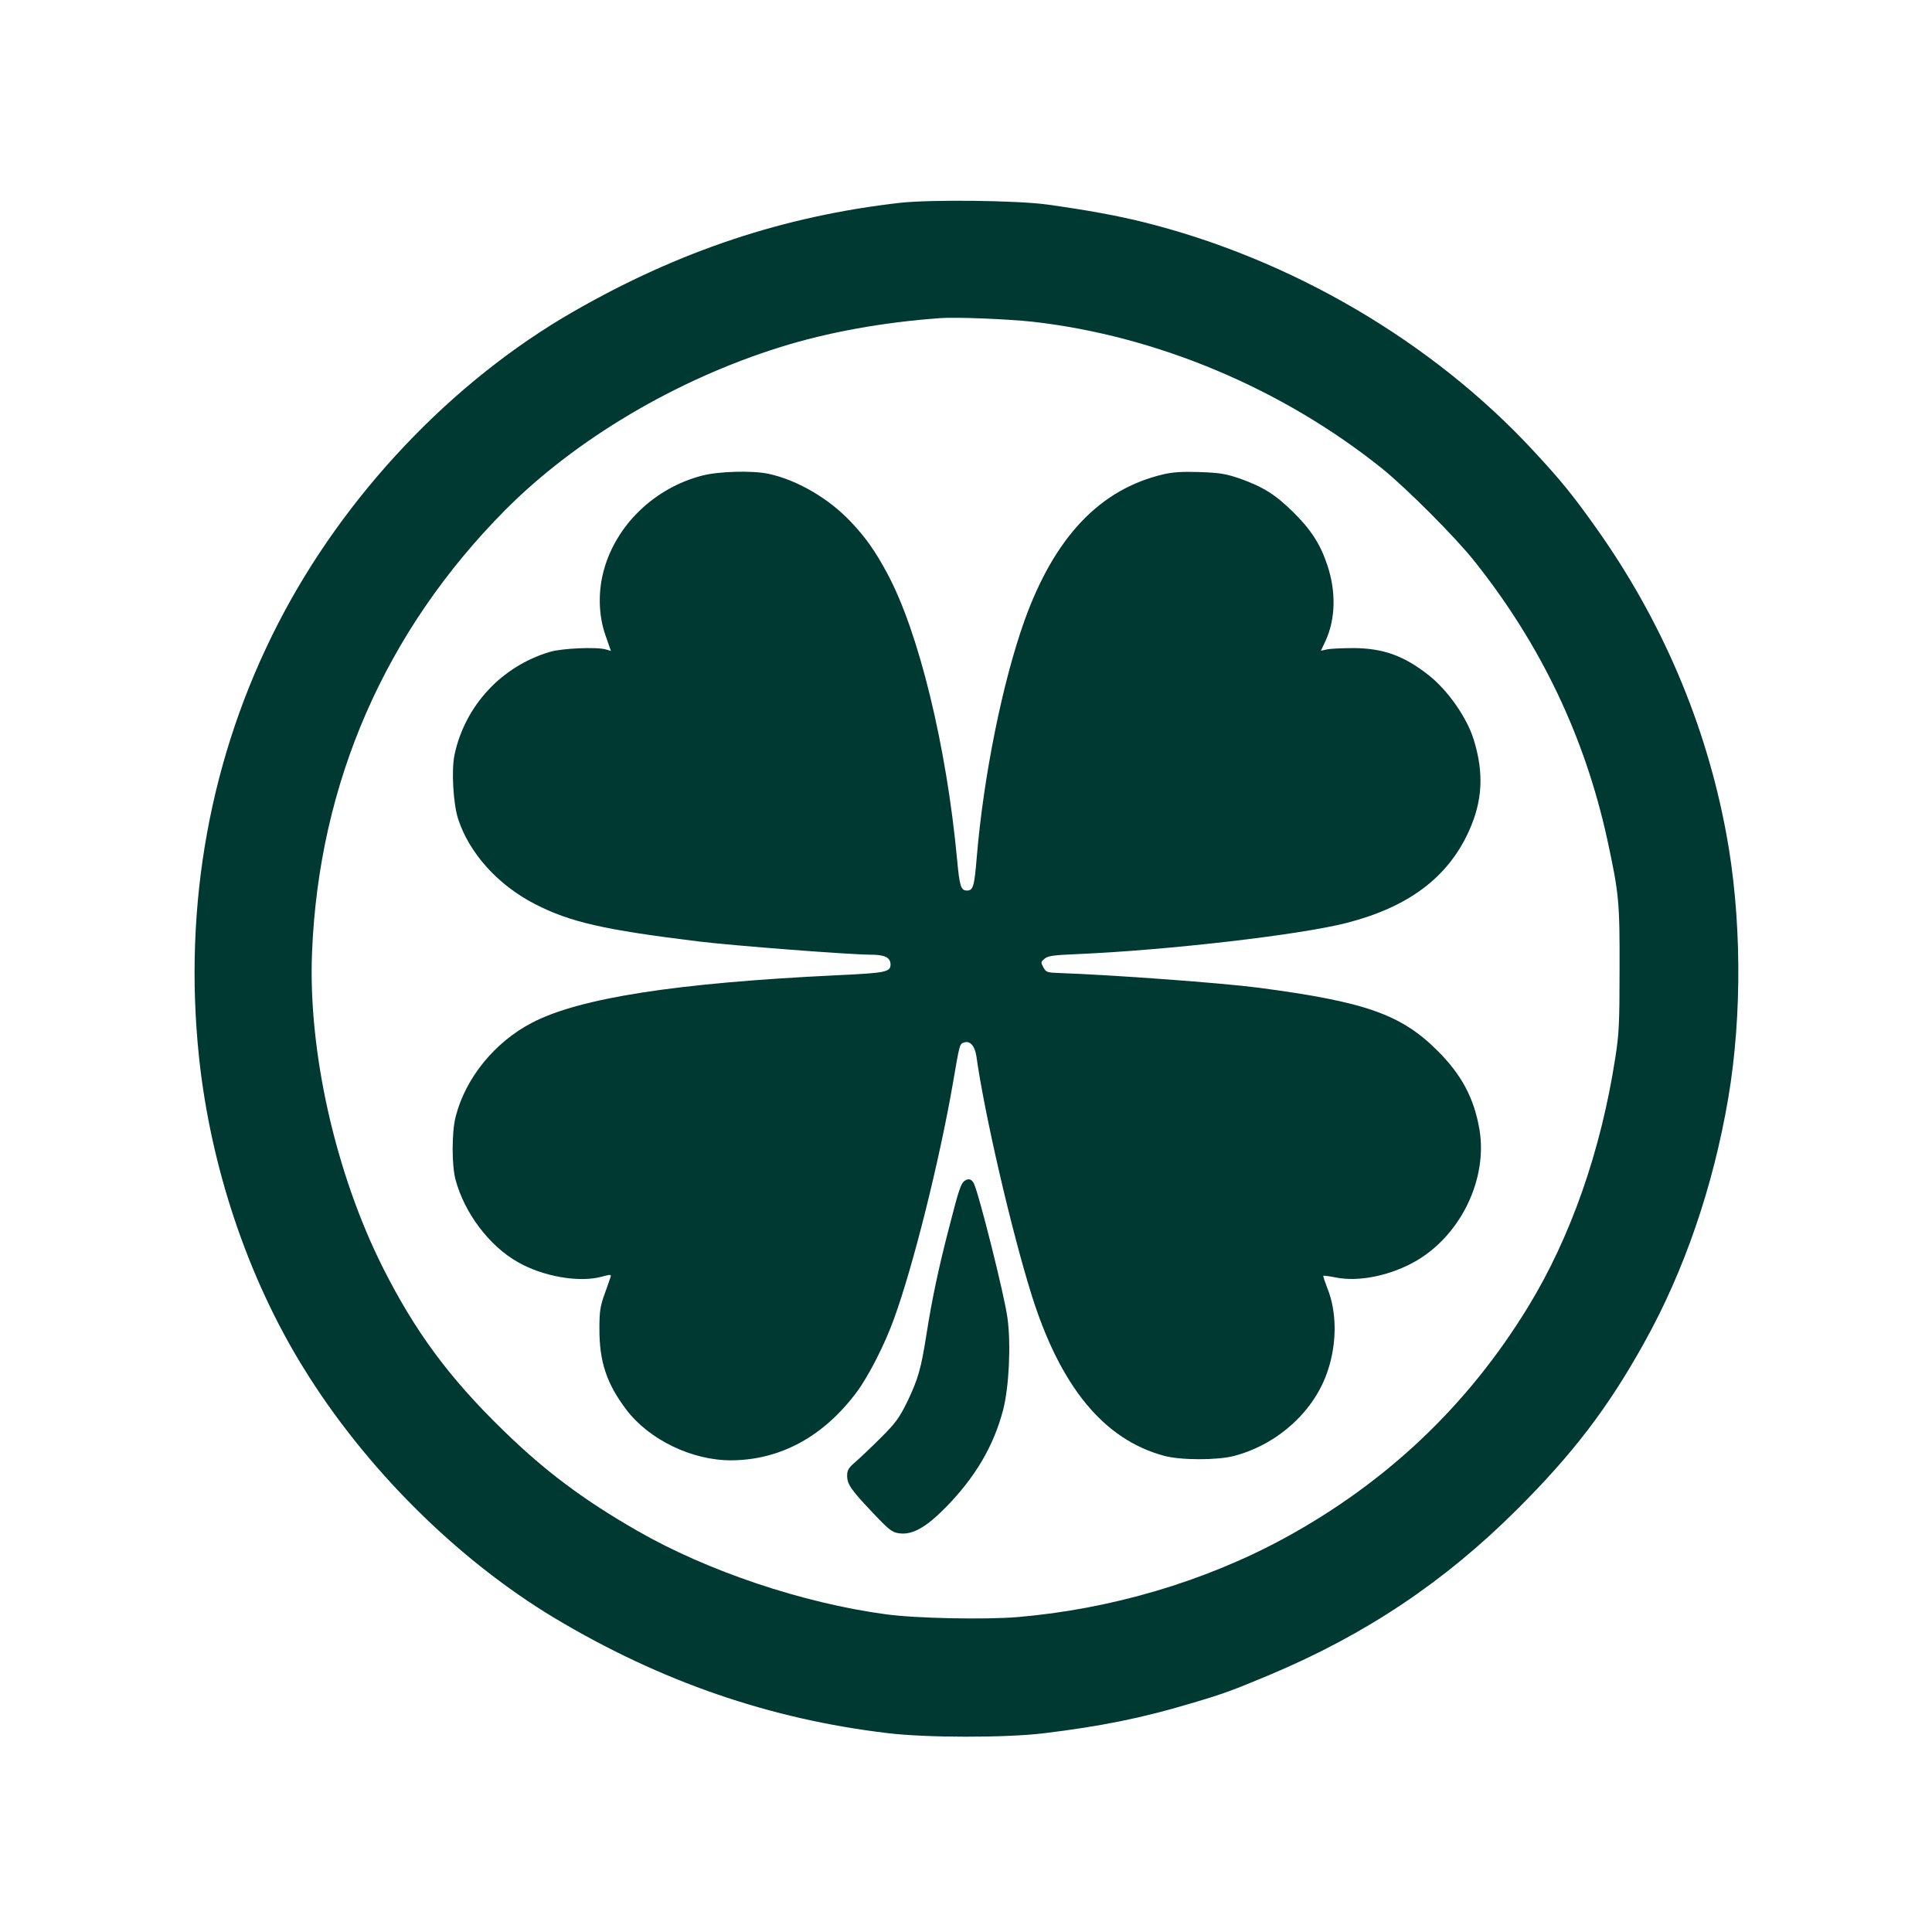 <?xml version="1.0" standalone="no"?>
<!DOCTYPE svg PUBLIC "-//W3C//DTD SVG 20010904//EN"
 "http://www.w3.org/TR/2001/REC-SVG-20010904/DTD/svg10.dtd">
<svg version="1.0" xmlns="http://www.w3.org/2000/svg"
 width="1024pt" height="1024pt" viewBox="0 0 1024 1024"
 preserveAspectRatio="xMidYMid meet">

<g transform="translate(0,1024) scale(0.1,-0.1)"
fill="#003932" stroke="none">
<path d="M4770 9165 c-615 -70 -1171 -255 -1730 -576 -645 -370 -1217 -974
-1566 -1654 -360 -700 -504 -1491 -419 -2300 62 -581 257 -1164 551 -1641 328
-534 817 -1020 1335 -1331 560 -335 1139 -535 1764 -609 207 -25 623 -25 825
-1 303 37 519 80 780 158 176 52 222 69 420 152 509 214 926 493 1311 877 295
294 482 538 674 884 212 380 365 826 445 1295 75 442 71 969 -11 1406 -108
581 -343 1131 -692 1621 -120 169 -185 249 -328 403 -538 582 -1289 1021
-2074 1215 -142 35 -298 63 -505 92 -162 22 -615 27 -780 9z m701 -630 c659
-74 1325 -354 1854 -778 130 -105 390 -365 491 -493 351 -441 584 -930 703
-1474 62 -287 66 -328 65 -690 0 -285 -3 -343 -23 -469 -76 -491 -236 -949
-462 -1318 -319 -522 -750 -931 -1294 -1227 -422 -229 -917 -375 -1413 -417
-172 -14 -538 -7 -697 15 -439 59 -944 228 -1318 443 -284 163 -489 316 -711
533 -286 278 -467 524 -637 862 -252 502 -397 1149 -375 1673 37 898 388 1700
1022 2340 373 376 908 693 1459 865 252 79 544 132 850 154 86 6 354 -5 486
-19z"/>
<path d="M3721 7719 c-251 -65 -454 -260 -520 -499 -32 -114 -29 -242 8 -347
l29 -83 -27 8 c-50 14 -233 6 -296 -13 -257 -76 -451 -286 -506 -546 -17 -81
-7 -257 19 -339 59 -182 211 -351 408 -452 185 -95 362 -136 868 -198 179 -22
801 -70 912 -70 73 0 104 -15 104 -52 0 -40 -26 -45 -285 -57 -852 -41 -1361
-120 -1614 -251 -199 -103 -354 -294 -406 -499 -21 -81 -21 -255 -1 -332 47
-177 178 -352 330 -438 134 -77 325 -110 444 -78 49 13 53 13 48 -2 -3 -9 -17
-50 -32 -91 -23 -64 -27 -92 -27 -185 0 -173 38 -288 143 -427 121 -159 348
-269 557 -268 260 2 488 126 664 362 63 85 149 253 198 390 101 277 240 835
311 1243 37 217 36 212 61 220 31 10 56 -20 64 -73 43 -307 185 -920 291
-1260 153 -491 384 -772 704 -858 88 -24 281 -24 370 -1 233 61 430 240 499
457 48 146 46 310 -4 433 -13 34 -23 63 -21 65 2 2 32 -2 66 -9 126 -25 297
12 431 91 235 140 375 435 330 696 -29 165 -94 287 -221 414 -193 193 -381
260 -950 335 -191 25 -773 68 -1060 78 -59 2 -66 4 -80 30 -14 26 -14 29 7 46
17 15 49 19 172 24 483 21 1184 102 1431 166 325 84 534 240 645 485 73 160
81 308 26 486 -36 117 -139 264 -241 343 -130 102 -239 141 -395 142 -60 0
-124 -3 -142 -7 l-32 -7 25 53 c53 116 56 261 9 401 -37 111 -86 187 -180 280
-94 93 -161 135 -282 178 -76 26 -106 31 -213 35 -92 3 -143 0 -194 -12 -337
-79 -577 -333 -736 -775 -116 -325 -217 -823 -253 -1254 -13 -156 -19 -177
-52 -177 -32 0 -39 22 -52 162 -56 604 -204 1210 -370 1518 -65 121 -115 192
-196 277 -117 123 -284 220 -435 252 -85 18 -265 13 -351 -10z"/>
<path d="M5114 3982 c-21 -13 -32 -47 -82 -242 -56 -215 -91 -378 -122 -575
-28 -179 -44 -234 -100 -352 -43 -87 -62 -114 -138 -190 -48 -48 -109 -106
-135 -129 -39 -33 -47 -46 -47 -75 0 -46 21 -76 136 -197 88 -93 103 -104 141
-109 70 -9 142 32 248 140 156 160 252 324 302 515 31 121 42 345 23 485 -16
122 -153 666 -179 716 -12 22 -28 26 -47 13z"/>
</g>
</svg>
